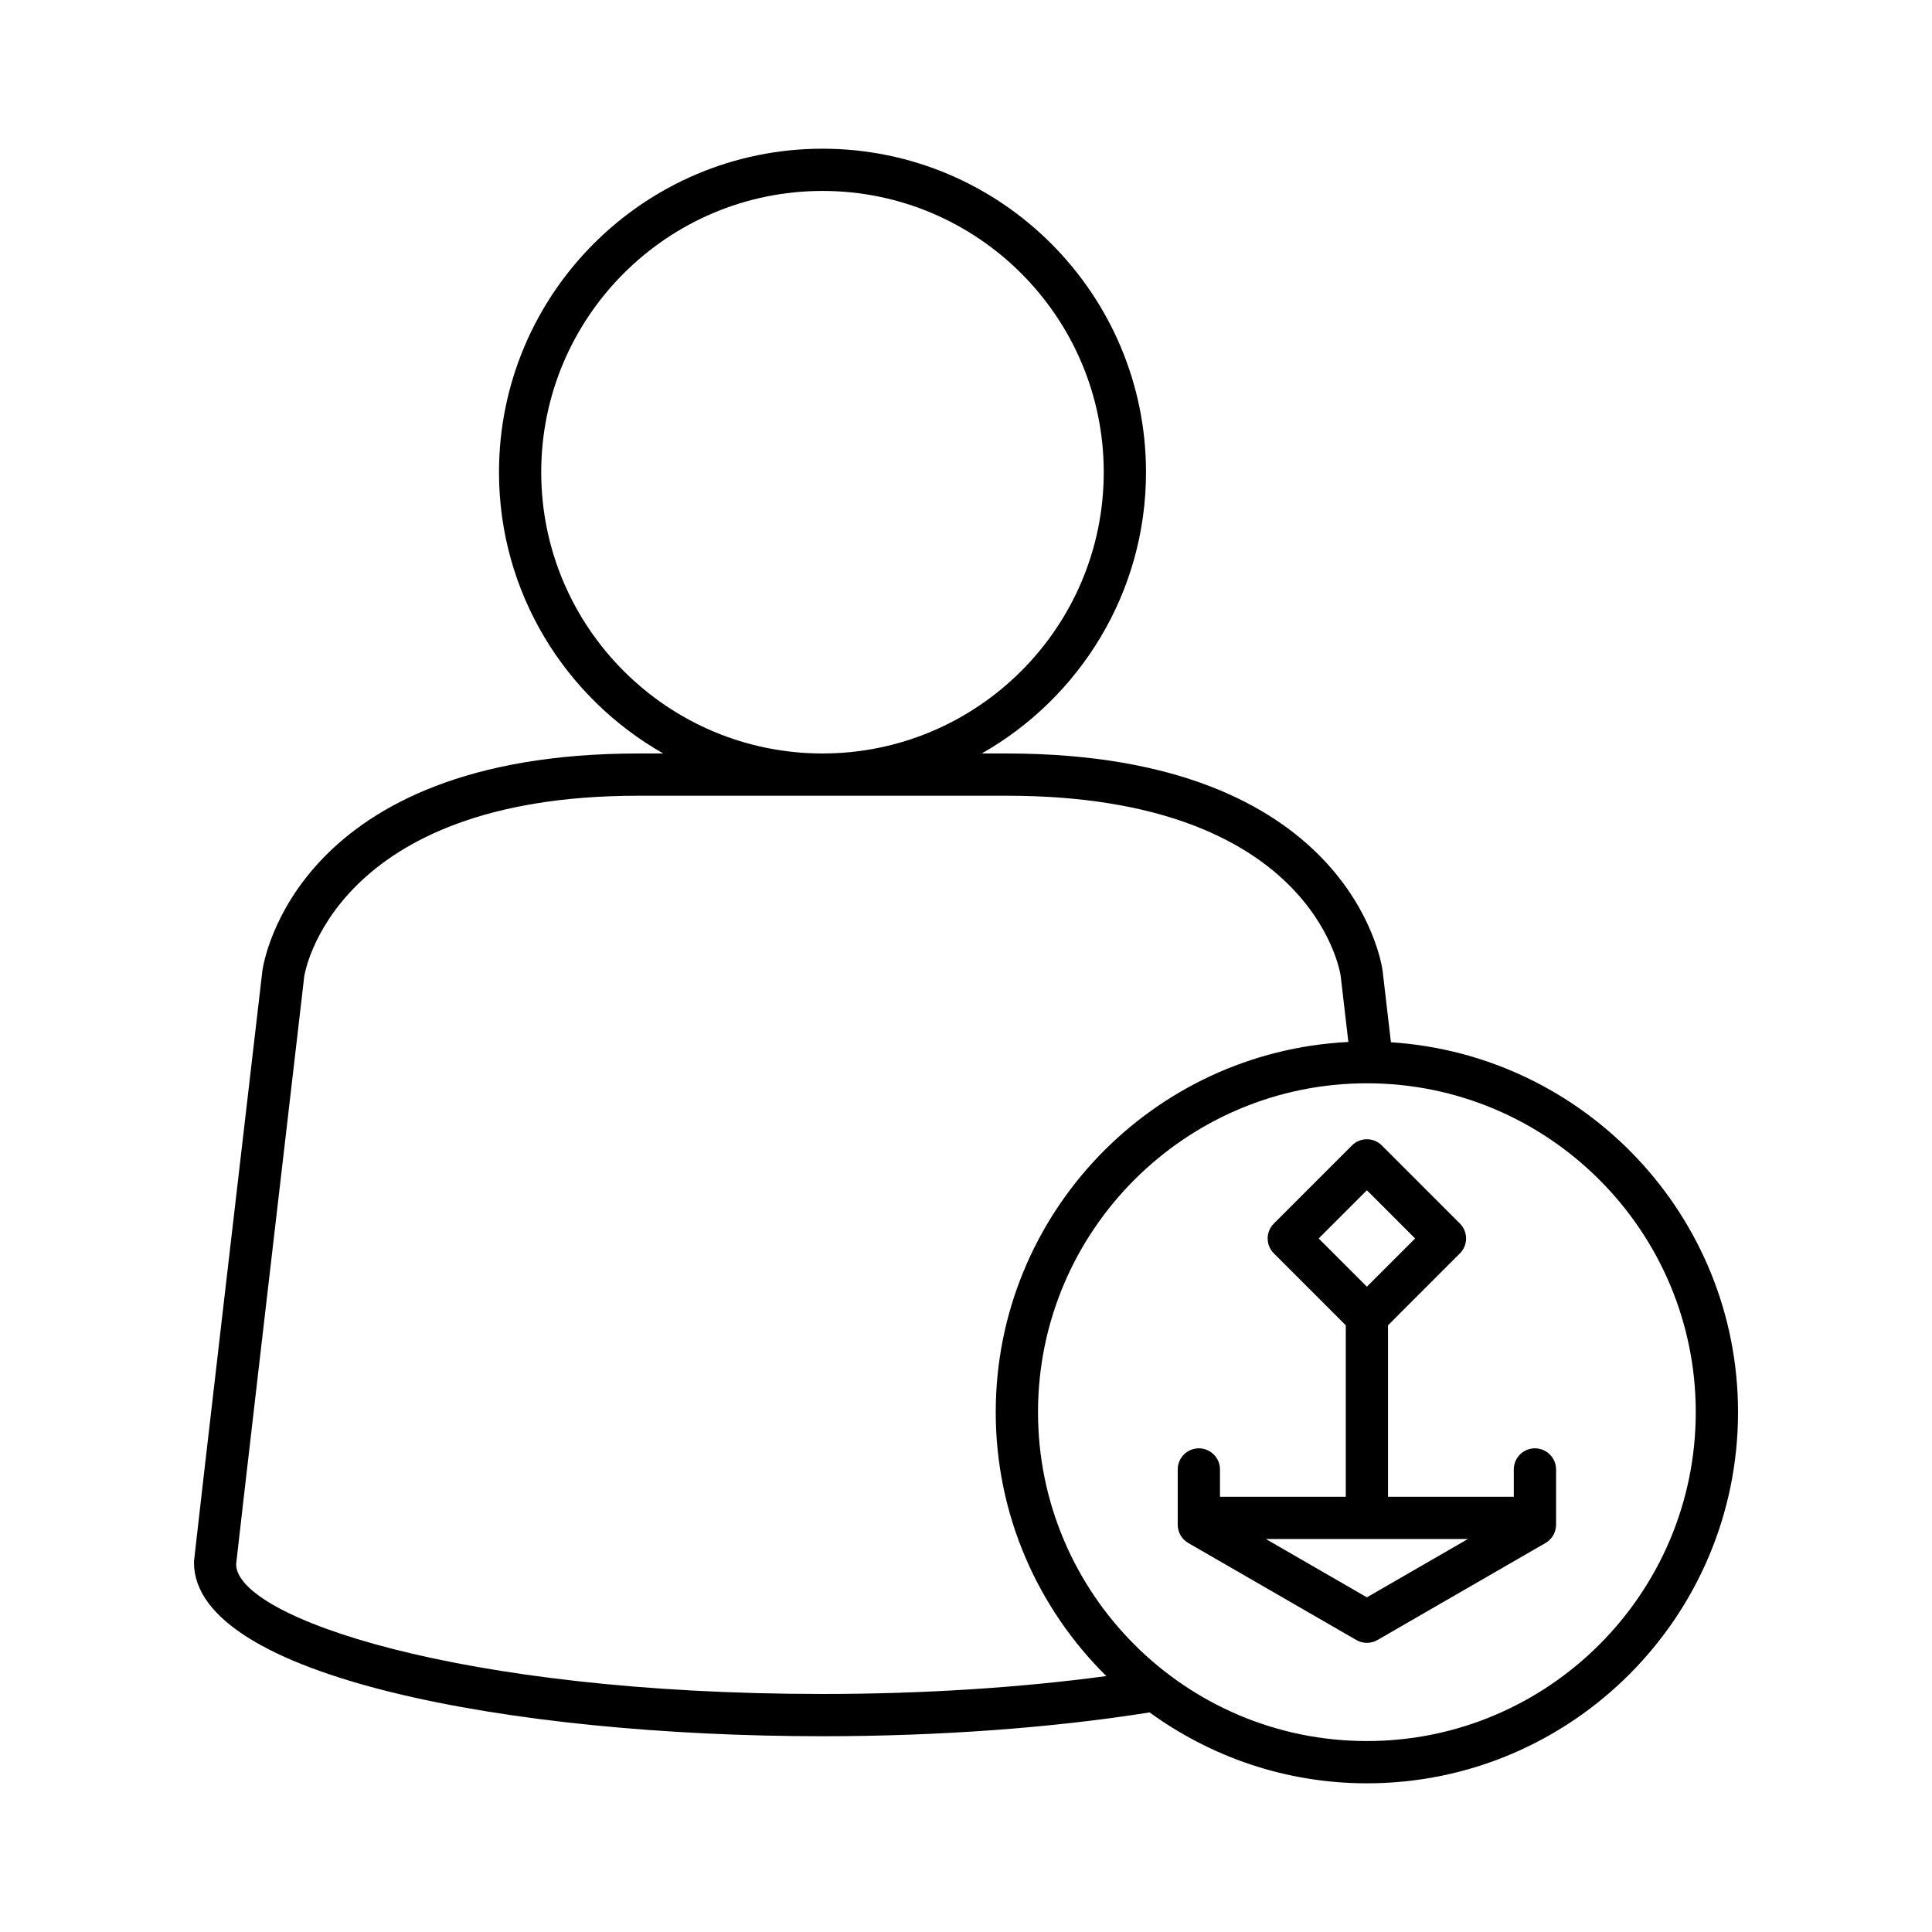 <?xml version="1.0" encoding="UTF-8"?>
<!-- Uploaded to: ICON Repo, www.svgrepo.com, Generator: ICON Repo Mixer Tools -->
<svg fill="#000000" width="800px" height="800px" version="1.1" viewBox="144 144 512 512" xmlns="http://www.w3.org/2000/svg">
 <g>
  <path d="m512.61 420.21-2.215-19.023c-0.324-2.348-8.941-57.504-99.594-57.504h-6.629c25.953-14.754 43.531-42.609 43.531-74.539 0-47.273-38.457-85.734-85.73-85.734-47.273 0-85.734 38.461-85.734 85.734 0 31.93 17.578 59.785 43.531 74.539h-6.633c-90.652 0-99.273 55.156-99.609 57.617-18.125 155.7-18.125 156.35-18.125 156.78 0 30.227 83.793 46.039 166.57 46.039 30.832 0 60.727-2.191 86.684-6.309 16.207 11.762 36.066 18.789 57.582 18.789 54.23 0 98.355-44.121 98.355-98.355 0.004-52.082-40.719-94.723-91.98-98.031zm-225.18-151.07c0-41.102 33.438-74.539 74.539-74.539 41.098 0 74.535 33.438 74.535 74.539s-33.438 74.539-74.535 74.539c-41.102 0-74.539-33.438-74.539-74.539zm74.539 323.78c-96.262 0-155.37-20.297-155.39-34.391 0.262-2.82 11.934-103.23 18.055-155.82 0.066-0.477 7.508-47.832 88.504-47.832h97.664c80.418 0 88.215 45.91 88.488 47.719l2.039 17.539c-51.945 2.582-93.449 45.527-93.449 98.105 0 27.34 11.234 52.09 29.305 69.934-23.027 3.106-48.75 4.746-75.215 4.746zm144.27 12.477c-48.059 0-87.156-39.098-87.156-87.156 0-48.059 39.098-87.156 87.156-87.156 48.059 0 87.156 39.098 87.156 87.156 0 48.059-39.098 87.156-87.156 87.156z"/>
  <path d="m550.77 527.82c-3.09 0-5.598 2.508-5.598 5.598v7.234h-33.336v-45.434l19.051-19.055c2.188-2.188 2.188-5.731 0-7.914l-20.691-20.695c-1.051-1.051-2.473-1.641-3.957-1.641s-2.91 0.59-3.957 1.641l-20.695 20.695c-2.188 2.188-2.188 5.731 0 7.914l19.055 19.055v45.434h-33.336v-7.234c0-3.09-2.508-5.598-5.598-5.598-3.09 0-5.598 2.508-5.598 5.598v14.645c0 2 1.066 3.848 2.801 4.848l44.531 25.711c0.867 0.5 1.832 0.75 2.801 0.75s1.934-0.25 2.801-0.75l44.531-25.711c1.734-1 2.801-2.848 2.801-4.848v-14.645c-0.008-3.094-2.516-5.598-5.606-5.598zm-57.309-55.613 12.777-12.777 12.777 12.777-12.777 12.777zm12.777 95.102-26.781-15.461h53.559z"/>
 </g>
</svg>